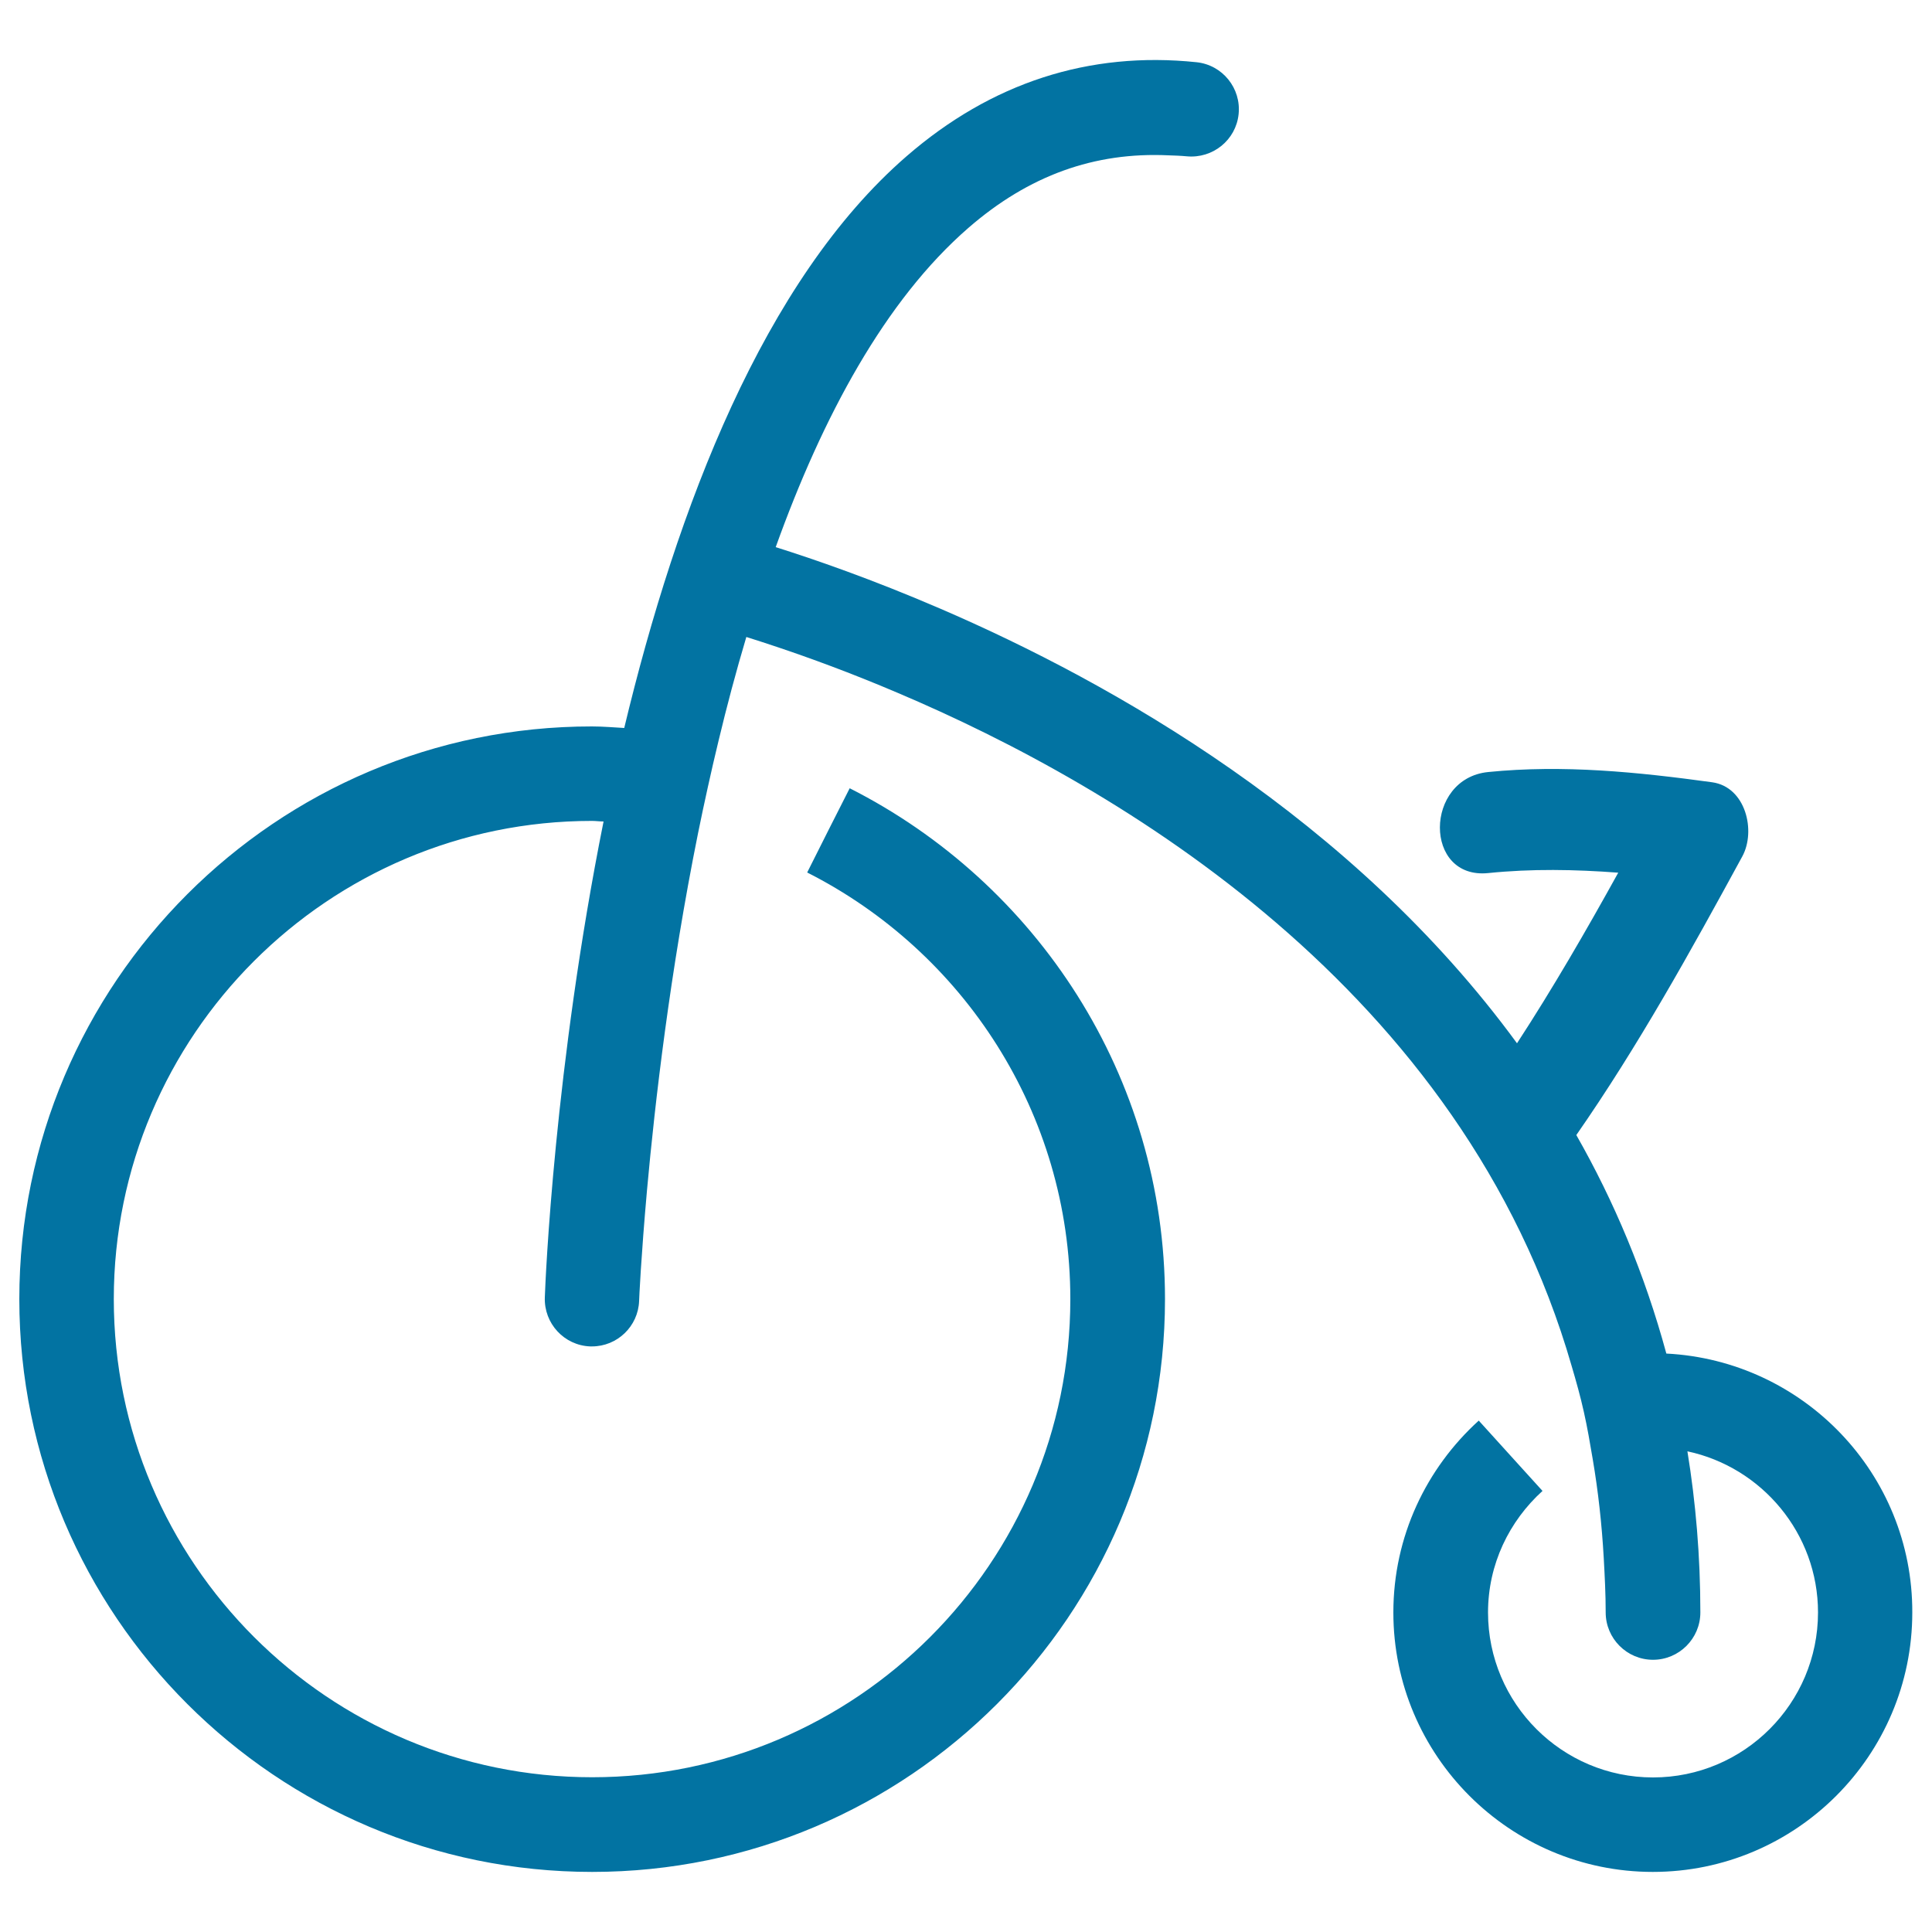 <svg xmlns="http://www.w3.org/2000/svg" viewBox="0 0 1000 1000" style="fill:#0273a2">
<title>Baby Bike With Training Wheels SVG icon</title>
<g><path d="M862.5,700.6c-11.2-41.2-27.1-78.9-46.6-113.1c32-46,59.1-95,85.9-144.2c7.2-13.2,1.8-36-15.6-38.4c-38.5-5.3-77.1-9.2-115.9-5.3c-33.2,3.3-33.5,55.7,0,52.3c22.4-2.3,44.9-1.9,67.3-0.2c-16.6,30-33.7,59.6-52.4,88.3C700.2,423.8,576,353.5,486.6,315c-35.5-15.3-65.4-25.6-85.1-31.8c24.2-67.4,56.6-127.8,99.8-165.3c31.2-27.1,65.2-39.3,103.5-37.5c3.1,0.1,6.2,0.2,9.4,0.5c13.5,1.3,25.5-8.4,26.9-21.8c1.4-13.4-8.3-25.5-21.8-26.9c-55.6-5.8-106.2,10.6-150.1,48.7C395.3,145,350.4,263,323.1,376.8c-5.5-0.3-11-0.8-16.7-0.8C143,375.9,10,508.9,10,672.4c0,163.5,133,296.5,296.5,296.5s296.5-133,296.5-296.5c0-115.5-66.6-215.5-163.2-264.4l-11,21.7l-11,21.9C498.4,492.4,554,576,554,672.4c0,136.5-111,247.5-247.5,247.5C170,919.9,58.9,808.9,58.9,672.4c0-136.5,111-247.5,247.5-247.5c2,0,4,0.3,6,0.3C287,551.9,282.3,662.4,282,671.5c-0.5,13.5,10,24.9,23.5,25.4c0.3,0,0.6,0,0.9,0c13.1,0,23.9-10.4,24.4-23.5c0-0.9,1-22.8,4.1-57.5c4.1-45.3,11.9-112.7,26.4-184.6c1.6-7.9,3.3-15.9,5.1-24c1.7-7.9,3.6-15.8,5.5-23.8c4.3-18,9.1-36,14.4-53.8c4.6,1.4,9.9,3.2,15.7,5.1c16.7,5.6,38.2,13.4,62.6,23.8C579,407.1,757.3,512,813.5,707.1c2.3,7.8,4.5,15.6,6.3,23.7c1.8,8,3.2,16.2,4.6,24.5c2.8,16.5,4.7,33.5,5.7,51.2c0.5,9.2,1,18.5,1,28.1c0,13.5,11,24.5,24.5,24.5c13.5,0,24.5-11,24.5-24.5c0-29.2-2.4-57-6.7-83.4c38.5,8.2,67.6,42.5,67.6,83.4c0,47.1-38.3,85.4-85.4,85.4s-85.4-38.3-85.4-85.4c0-25,11-47.3,28.2-62.9l-16.6-18.3l-16.4-18.1c-27.1,24.6-44.2,59.9-44.2,99.3c0,74.1,60.3,134.3,134.3,134.3c74.1,0,134.3-60.3,134.3-134.3C990,762.8,933.4,704.2,862.5,700.6z"/></g>
</svg>
